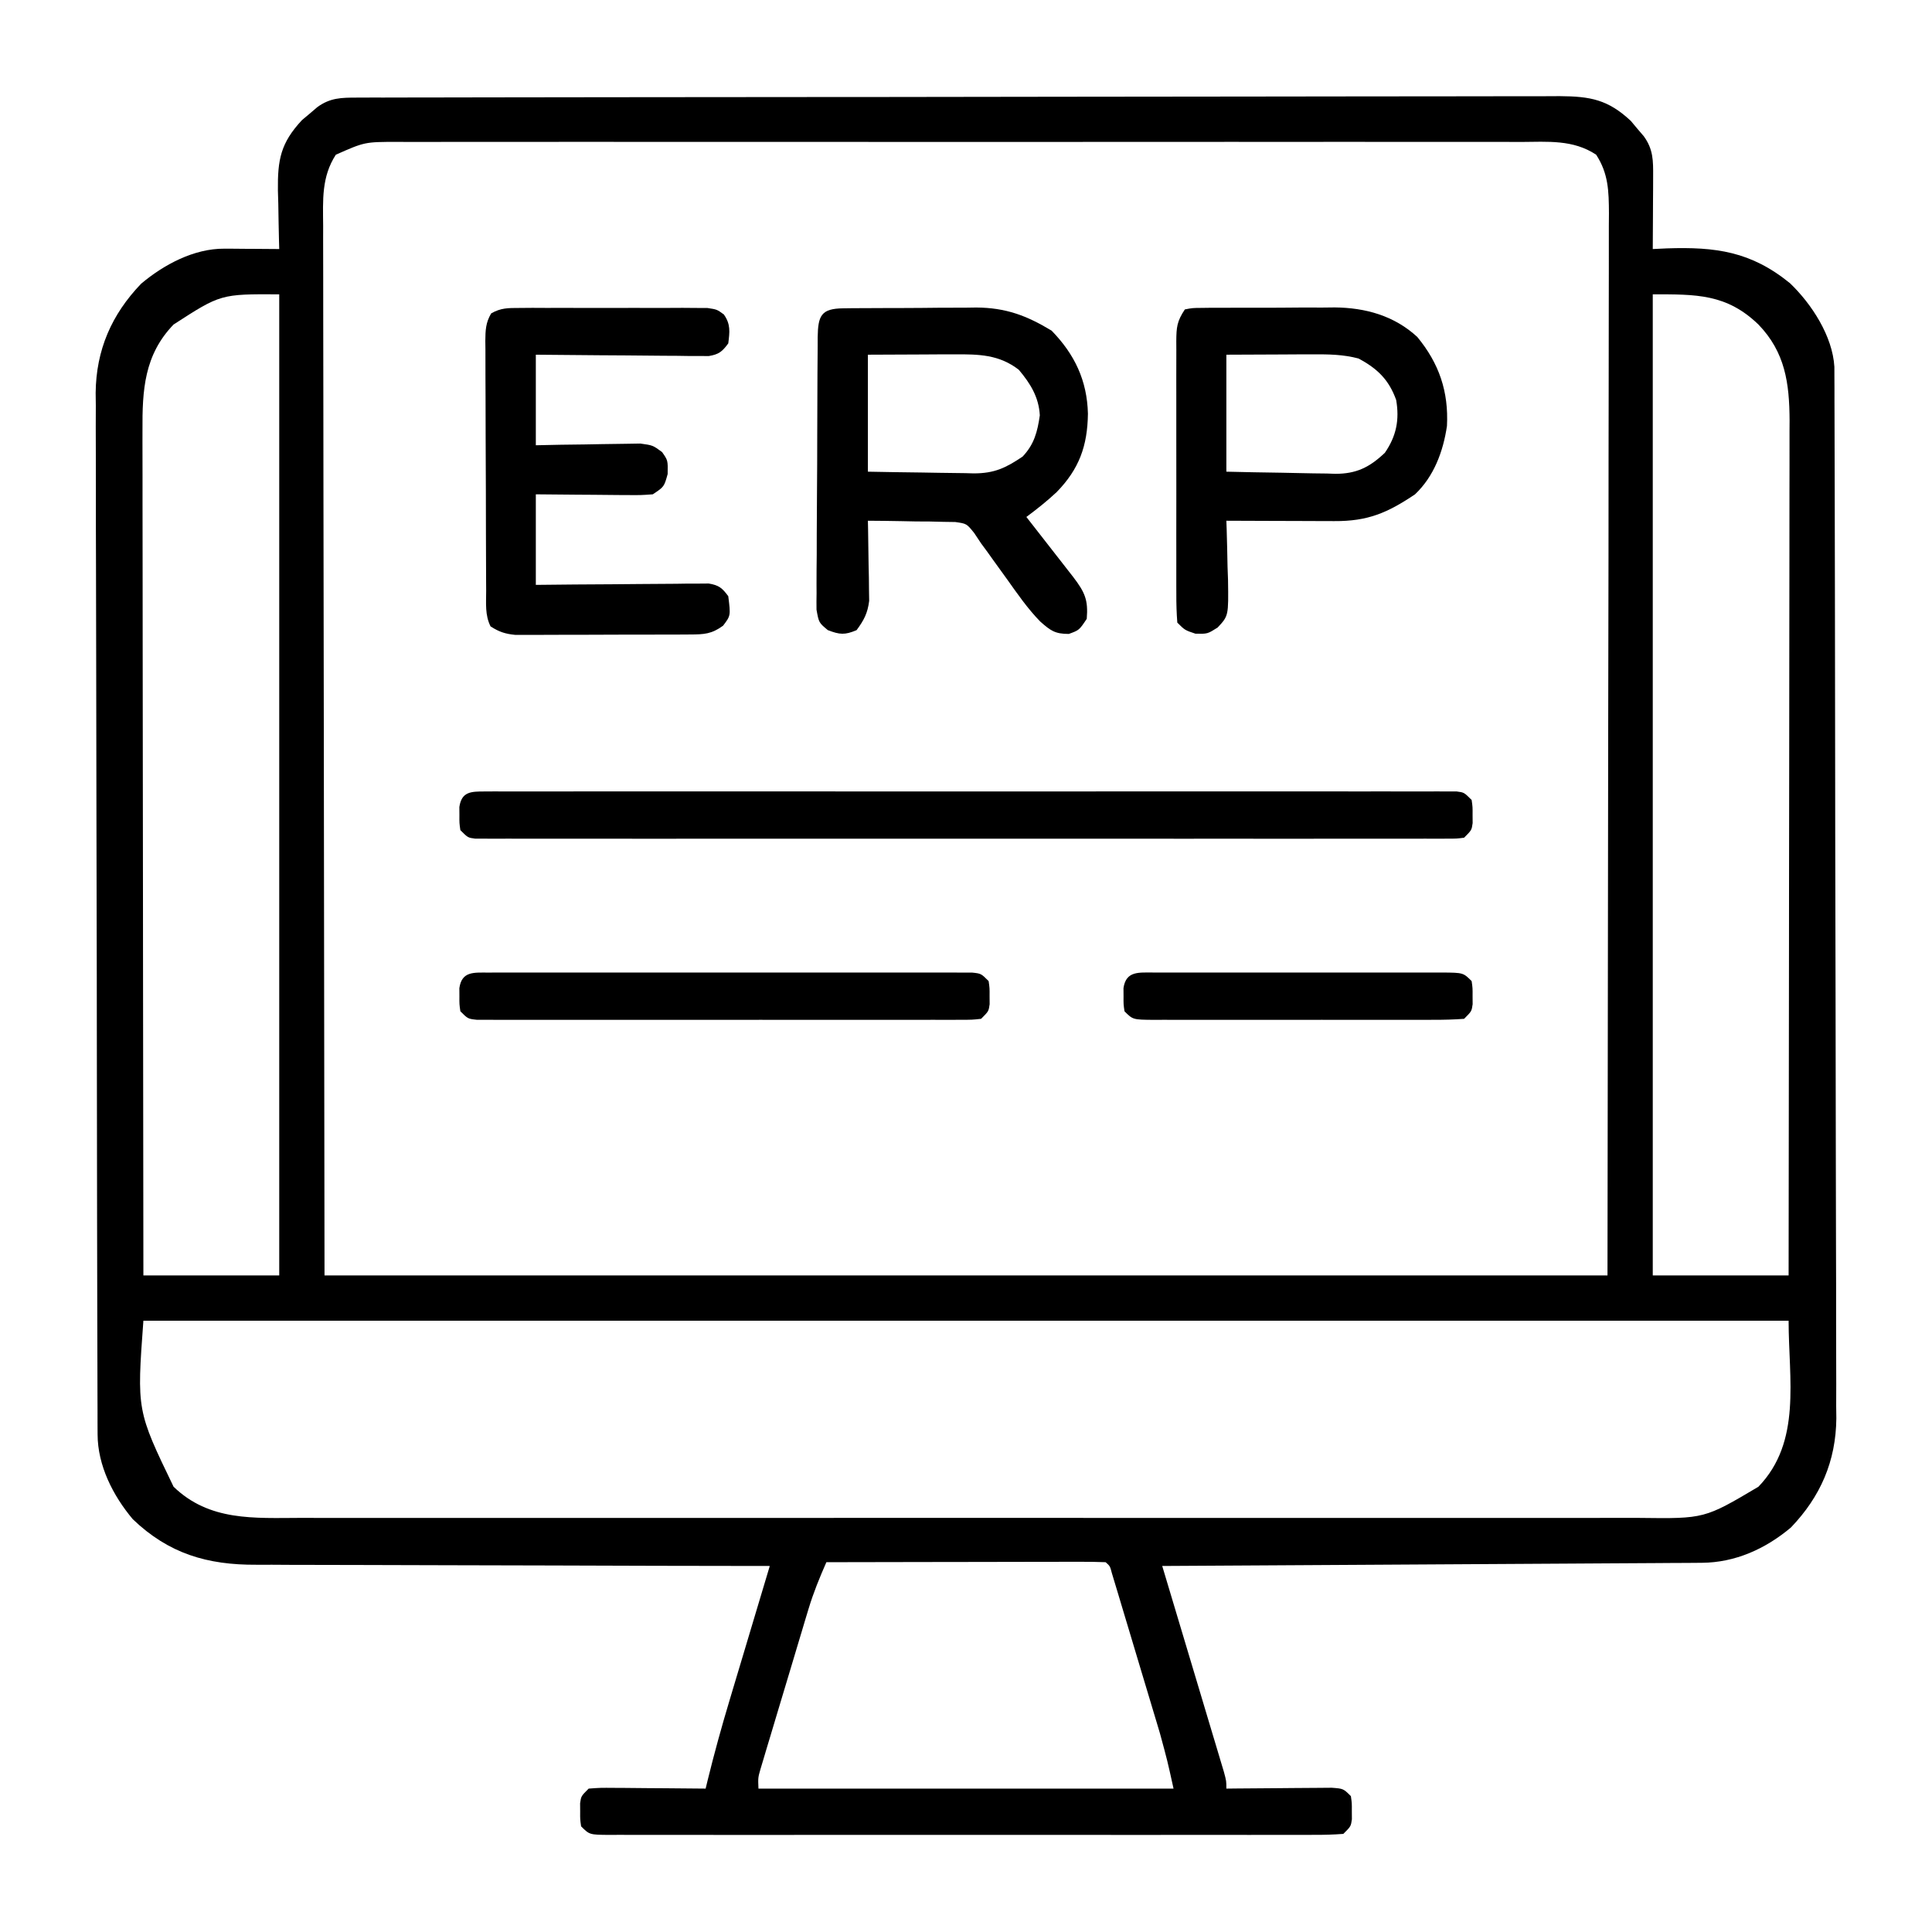 <svg height="512" width="512" xmlns="http://www.w3.org/2000/svg" version="1.1">
<path transform="translate(94.566,25.866)" fill="#000000" d="M0 0 C1.165 -0.004 2.33 -0.009 3.531 -0.014 C4.817 -0.013 6.103 -0.013 7.428 -0.013 C8.803 -0.016 10.178 -0.02 11.554 -0.024 C15.341 -0.034 19.129 -0.038 22.917 -0.04 C26.999 -0.044 31.081 -0.054 35.163 -0.063 C45.025 -0.082 54.886 -0.093 64.748 -0.101 C69.39 -0.106 74.033 -0.111 78.675 -0.116 C94.104 -0.133 109.533 -0.148 124.962 -0.155 C128.967 -0.157 132.972 -0.159 136.976 -0.161 C138.469 -0.162 138.469 -0.162 139.992 -0.162 C156.121 -0.171 172.25 -0.196 188.38 -0.229 C204.933 -0.262 221.487 -0.28 238.041 -0.283 C247.337 -0.285 256.634 -0.294 265.93 -0.319 C273.847 -0.341 281.763 -0.349 289.679 -0.339 C293.718 -0.335 297.757 -0.337 301.797 -0.356 C305.496 -0.374 309.194 -0.373 312.893 -0.357 C314.863 -0.354 316.833 -0.37 318.803 -0.387 C326.914 -0.328 331.572 0.528 337.614 6.169 C338.173 6.838 338.733 7.507 339.309 8.197 C339.884 8.868 340.459 9.54 341.051 10.232 C343.582 13.713 343.553 16.733 343.532 20.896 C343.529 22.014 343.525 23.132 343.522 24.285 C343.514 25.452 343.505 26.619 343.497 27.822 C343.492 29.001 343.488 30.179 343.483 31.394 C343.471 34.307 343.455 37.221 343.434 40.134 C344.667 40.076 345.899 40.018 347.169 39.958 C360.099 39.528 369.453 40.758 379.809 49.197 C385.529 54.677 391.087 63.2 391.564 71.352 C391.568 72.662 391.568 72.662 391.571 73.999 C391.579 75.512 391.579 75.512 391.587 77.056 C391.587 78.167 391.588 79.279 391.588 80.424 C391.592 81.602 391.597 82.78 391.601 83.994 C391.612 87.271 391.619 90.547 391.624 93.824 C391.63 97.356 391.641 100.888 391.652 104.42 C391.676 112.954 391.691 121.488 391.704 130.023 C391.708 132.434 391.712 134.845 391.716 137.256 C391.741 152.235 391.763 167.214 391.775 182.193 C391.778 185.663 391.781 189.133 391.784 192.603 C391.785 193.465 391.786 194.328 391.787 195.216 C391.799 209.176 391.832 223.135 391.874 237.094 C391.917 251.432 391.94 265.77 391.945 280.108 C391.949 288.155 391.96 296.203 391.993 304.25 C392.021 311.107 392.032 317.963 392.021 324.82 C392.016 328.315 392.019 331.81 392.044 335.305 C392.066 339.105 392.058 342.903 392.042 346.702 C392.056 347.793 392.07 348.885 392.084 350.009 C391.968 361.378 387.89 370.75 380.047 378.935 C373.286 384.625 365.24 388.24 356.417 388.292 C354.53 388.307 354.53 388.307 352.605 388.322 C351.209 388.328 349.812 388.334 348.416 388.34 C346.947 388.349 345.479 388.359 344.011 388.37 C340.021 388.397 336.032 388.418 332.043 388.438 C327.875 388.459 323.707 388.487 319.539 388.514 C311.644 388.564 303.75 388.608 295.856 388.652 C286.87 388.701 277.883 388.756 268.896 388.811 C250.409 388.925 231.922 389.032 213.434 389.134 C213.647 389.844 213.86 390.554 214.08 391.285 C216.084 397.964 218.085 404.645 220.084 411.326 C221.111 414.761 222.14 418.196 223.171 421.63 C224.356 425.576 225.536 429.523 226.715 433.47 C227.273 435.325 227.273 435.325 227.842 437.217 C228.353 438.929 228.353 438.929 228.874 440.675 C229.176 441.683 229.478 442.691 229.789 443.73 C230.434 446.134 230.434 446.134 230.434 448.134 C231.363 448.124 232.291 448.113 233.248 448.102 C236.688 448.068 240.129 448.043 243.569 448.024 C245.059 448.014 246.549 448.001 248.039 447.983 C250.178 447.959 252.318 447.948 254.458 447.939 C255.746 447.928 257.034 447.918 258.361 447.907 C261.434 448.134 261.434 448.134 263.434 450.134 C263.7 452.009 263.7 452.009 263.684 454.134 C263.689 454.835 263.695 455.537 263.7 456.259 C263.434 458.134 263.434 458.134 261.434 460.134 C258.793 460.332 256.257 460.403 253.614 460.388 C252.797 460.391 251.98 460.394 251.139 460.398 C248.386 460.406 245.633 460.399 242.88 460.393 C240.912 460.396 238.945 460.399 236.977 460.404 C231.622 460.413 226.267 460.409 220.911 460.403 C215.318 460.398 209.724 460.403 204.13 460.406 C194.735 460.409 185.339 460.404 175.944 460.395 C165.068 460.384 154.193 460.388 143.317 460.399 C133.994 460.408 124.671 460.409 115.348 460.404 C109.773 460.401 104.198 460.4 98.624 460.407 C93.384 460.413 88.144 460.409 82.904 460.397 C80.976 460.394 79.049 460.395 77.121 460.4 C74.498 460.405 71.876 460.398 69.254 460.388 C68.483 460.393 67.712 460.397 66.918 460.402 C61.663 460.363 61.663 460.363 59.434 458.134 C59.169 456.259 59.169 456.259 59.184 454.134 C59.179 453.433 59.174 452.732 59.169 452.009 C59.434 450.134 59.434 450.134 61.434 448.134 C64.507 447.907 64.507 447.907 68.411 447.939 C69.439 447.943 69.439 447.943 70.487 447.947 C72.678 447.959 74.869 447.984 77.059 448.009 C78.544 448.019 80.028 448.028 81.512 448.037 C85.153 448.059 88.794 448.093 92.434 448.134 C92.701 447.034 92.701 447.034 92.972 445.912 C94.726 438.773 96.671 431.72 98.79 424.681 C99.096 423.655 99.403 422.629 99.718 421.571 C100.684 418.342 101.653 415.113 102.622 411.884 C103.283 409.675 103.944 407.465 104.604 405.255 C106.211 399.881 107.822 394.507 109.434 389.134 C108.677 389.134 107.921 389.133 107.141 389.133 C88.685 389.118 70.23 389.075 51.774 389.002 C42.849 388.968 33.924 388.942 24.999 388.939 C17.216 388.936 9.433 388.915 1.649 388.874 C-2.468 388.852 -6.585 388.84 -10.703 388.848 C-14.587 388.856 -18.471 388.84 -22.355 388.806 C-23.772 388.798 -25.189 388.798 -26.606 388.808 C-39.626 388.886 -49.853 385.863 -59.367 376.748 C-64.626 370.498 -68.681 362.518 -68.703 354.27 C-68.708 353.261 -68.713 352.252 -68.718 351.213 C-68.719 350.101 -68.719 348.99 -68.72 347.845 C-68.724 346.666 -68.728 345.488 -68.733 344.274 C-68.744 340.997 -68.751 337.721 -68.755 334.444 C-68.761 330.913 -68.773 327.381 -68.783 323.849 C-68.808 315.314 -68.823 306.78 -68.836 298.246 C-68.839 295.835 -68.843 293.423 -68.847 291.012 C-68.872 276.033 -68.895 261.054 -68.907 246.076 C-68.91 242.606 -68.913 239.136 -68.916 235.666 C-68.917 234.803 -68.917 233.941 -68.918 233.052 C-68.931 219.093 -68.964 205.133 -69.006 191.174 C-69.048 176.836 -69.072 162.499 -69.077 148.161 C-69.08 140.113 -69.092 132.066 -69.125 124.018 C-69.153 117.161 -69.164 110.305 -69.153 103.448 C-69.148 99.953 -69.15 96.458 -69.175 92.963 C-69.198 89.164 -69.19 85.366 -69.174 81.567 C-69.188 80.475 -69.202 79.384 -69.216 78.259 C-69.099 66.891 -65.021 57.518 -57.179 49.333 C-51.13 44.242 -43.146 39.983 -35.117 40.037 C-34.269 40.04 -33.421 40.043 -32.548 40.046 C-31.667 40.055 -30.786 40.063 -29.878 40.072 C-28.539 40.078 -28.539 40.078 -27.173 40.085 C-24.971 40.097 -22.768 40.114 -20.566 40.134 C-20.587 39.414 -20.608 38.693 -20.629 37.95 C-20.713 34.658 -20.765 31.365 -20.816 28.072 C-20.866 26.371 -20.866 26.371 -20.917 24.636 C-21.013 16.468 -20.206 12.033 -14.531 5.955 C-13.527 5.115 -13.527 5.115 -12.503 4.259 C-11.496 3.397 -11.496 3.397 -10.468 2.517 C-7.051 0.033 -4.089 0.007 0 0 Z M-5.566 15.134 C-9.389 21.018 -8.981 27.145 -8.927 33.986 C-8.929 35.173 -8.932 36.36 -8.934 37.584 C-8.938 40.873 -8.929 44.162 -8.914 47.451 C-8.901 51.055 -8.905 54.659 -8.907 58.263 C-8.909 65.256 -8.895 72.248 -8.876 79.24 C-8.854 87.33 -8.852 95.419 -8.85 103.509 C-8.834 124.863 -8.792 146.218 -8.753 167.572 C-8.691 215.277 -8.63 262.983 -8.566 312.134 C103.634 312.134 215.834 312.134 331.434 312.134 C331.496 264.429 331.558 216.723 331.622 167.572 C331.649 152.495 331.676 137.419 331.704 121.886 C331.715 108.399 331.715 108.399 331.721 94.913 C331.723 88.895 331.734 82.877 331.751 76.859 C331.77 69.92 331.779 62.98 331.775 56.041 C331.773 52.491 331.776 48.94 331.792 45.39 C331.807 41.588 331.803 37.787 331.795 33.986 C331.804 32.878 331.812 31.77 331.821 30.629 C331.787 24.759 331.683 20.133 328.434 15.134 C322.345 11.086 315.591 11.714 308.491 11.753 C306.529 11.746 306.529 11.746 304.528 11.739 C300.909 11.727 297.29 11.733 293.671 11.742 C289.763 11.749 285.856 11.738 281.949 11.73 C274.298 11.717 266.648 11.72 258.998 11.728 C252.78 11.735 246.562 11.736 240.344 11.733 C239.459 11.732 238.574 11.732 237.662 11.731 C235.864 11.73 234.066 11.729 232.268 11.728 C215.408 11.72 198.549 11.73 181.689 11.746 C167.225 11.759 152.761 11.757 138.297 11.743 C121.497 11.727 104.698 11.721 87.899 11.73 C86.107 11.731 84.316 11.732 82.524 11.733 C81.643 11.733 80.761 11.734 79.853 11.734 C73.643 11.737 67.433 11.732 61.223 11.725 C53.655 11.717 46.086 11.719 38.518 11.735 C34.657 11.743 30.796 11.746 26.935 11.736 C22.749 11.726 18.563 11.738 14.377 11.753 C13.157 11.747 11.937 11.74 10.681 11.733 C2.095 11.742 2.095 11.742 -5.566 15.134 Z M-48.566 60.134 C-56.336 68.181 -56.877 77.475 -56.806 88.22 C-56.808 89.184 -56.81 90.149 -56.811 91.142 C-56.815 94.345 -56.804 97.547 -56.793 100.75 C-56.792 103.057 -56.793 105.364 -56.794 107.671 C-56.794 113.914 -56.783 120.157 -56.769 126.4 C-56.756 132.931 -56.755 139.463 -56.753 145.994 C-56.747 156.951 -56.735 167.908 -56.717 178.864 C-56.698 190.145 -56.684 201.427 -56.676 212.708 C-56.675 213.404 -56.675 214.101 -56.674 214.818 C-56.671 218.312 -56.669 221.805 -56.666 225.299 C-56.646 254.244 -56.61 283.189 -56.566 312.134 C-44.686 312.134 -32.806 312.134 -20.566 312.134 C-20.566 226.334 -20.566 140.534 -20.566 52.134 C-36.074 52.053 -36.074 52.053 -48.566 60.134 Z M343.434 52.134 C343.434 137.934 343.434 223.734 343.434 312.134 C355.314 312.134 367.194 312.134 379.434 312.134 C379.479 282.494 379.515 252.854 379.536 223.214 C379.539 219.712 379.541 216.21 379.544 212.708 C379.545 211.662 379.545 211.662 379.546 210.595 C379.554 199.318 379.57 188.041 379.589 176.763 C379.607 165.185 379.618 153.607 379.622 142.029 C379.625 135.528 379.631 129.028 379.646 122.527 C379.659 116.406 379.663 110.285 379.66 104.163 C379.661 101.92 379.665 99.676 379.673 97.432 C379.683 94.361 379.68 91.291 379.675 88.22 C379.681 87.339 379.686 86.458 379.692 85.55 C379.645 75.637 378.515 67.467 371.434 60.134 C362.982 51.972 354.902 52.134 343.434 52.134 Z M-56.566 324.134 C-58.319 347.94 -58.319 347.94 -48.566 368.134 C-39.073 377.301 -27.298 376.428 -14.852 376.388 C-13.267 376.39 -11.682 376.394 -10.096 376.398 C-5.76 376.406 -1.424 376.402 2.913 376.396 C7.597 376.391 12.282 376.398 16.966 376.404 C26.135 376.413 35.304 376.411 44.473 376.405 C51.926 376.4 59.379 376.4 66.831 376.402 C67.893 376.402 68.954 376.402 70.048 376.403 C72.205 376.403 74.361 376.404 76.518 376.405 C96.731 376.41 116.944 376.404 137.157 376.393 C154.493 376.384 171.83 376.386 189.167 376.395 C209.308 376.406 229.45 376.41 249.591 376.404 C251.74 376.403 253.888 376.402 256.037 376.402 C257.623 376.401 257.623 376.401 259.24 376.401 C266.683 376.399 274.125 376.402 281.567 376.407 C290.639 376.412 299.711 376.411 308.784 376.4 C313.411 376.395 318.038 376.393 322.665 376.4 C326.903 376.406 331.142 376.402 335.381 376.392 C336.911 376.389 338.441 376.39 339.972 376.395 C357.149 376.609 357.149 376.609 371.434 368.134 C382.94 356.219 379.434 339.66 379.434 324.134 C235.554 324.134 91.674 324.134 -56.566 324.134 Z M124.434 388.134 C122.641 392.21 121.001 396.202 119.717 400.471 C119.417 401.462 119.117 402.453 118.807 403.474 C118.495 404.522 118.182 405.57 117.86 406.65 C117.367 408.289 117.367 408.289 116.864 409.961 C116.174 412.26 115.485 414.56 114.799 416.86 C113.746 420.388 112.683 423.914 111.62 427.439 C110.949 429.676 110.279 431.913 109.61 434.15 C109.291 435.206 108.973 436.262 108.644 437.351 C108.208 438.818 108.208 438.818 107.764 440.315 C107.506 441.175 107.249 442.036 106.983 442.922 C106.314 445.24 106.314 445.24 106.434 448.134 C142.734 448.134 179.034 448.134 216.434 448.134 C214.812 440.767 214.812 440.767 212.846 433.539 C212.549 432.541 212.252 431.544 211.946 430.517 C211.632 429.473 211.317 428.429 210.993 427.353 C210.665 426.258 210.337 425.164 210 424.036 C209.311 421.739 208.621 419.443 207.93 417.148 C206.867 413.619 205.811 410.088 204.756 406.556 C204.086 404.322 203.414 402.087 202.743 399.853 C202.426 398.793 202.109 397.732 201.783 396.64 C201.489 395.668 201.196 394.696 200.893 393.695 C200.635 392.836 200.377 391.977 200.11 391.092 C199.601 389.156 199.601 389.156 198.434 388.134 C196.134 388.04 193.83 388.017 191.528 388.021 C190.445 388.02 190.445 388.02 189.34 388.02 C186.943 388.021 184.546 388.029 182.149 388.037 C180.491 388.038 178.834 388.04 177.176 388.041 C172.805 388.045 168.433 388.055 164.062 388.066 C159.605 388.076 155.147 388.08 150.69 388.085 C141.938 388.096 133.186 388.113 124.434 388.134 Z"></path>
<path transform="translate(128.363,209.748)" fill="#000000" d="M0 0 C1.384 -0.008 1.384 -0.008 2.795 -0.016 C4.325 -0.009 4.325 -0.009 5.886 -0.002 C6.964 -0.005 8.043 -0.009 9.154 -0.012 C12.791 -0.02 16.429 -0.013 20.066 -0.007 C22.664 -0.01 25.262 -0.013 27.86 -0.018 C34.199 -0.027 40.537 -0.025 46.876 -0.019 C52.025 -0.014 57.175 -0.014 62.324 -0.016 C63.422 -0.016 63.422 -0.016 64.542 -0.017 C66.029 -0.018 67.515 -0.018 69.002 -0.019 C82.954 -0.025 96.906 -0.018 110.858 -0.007 C122.839 0.002 134.821 0 146.803 -0.009 C160.703 -0.02 174.604 -0.024 188.505 -0.018 C189.986 -0.017 191.467 -0.017 192.949 -0.016 C194.042 -0.015 194.042 -0.015 195.157 -0.015 C200.303 -0.013 205.449 -0.016 210.594 -0.021 C217.515 -0.027 224.436 -0.023 231.357 -0.011 C233.904 -0.008 236.451 -0.009 238.998 -0.014 C242.461 -0.019 245.924 -0.012 249.387 -0.002 C250.407 -0.007 251.427 -0.011 252.478 -0.016 C253.4 -0.011 254.323 -0.005 255.273 0 C256.473 0 256.473 0 257.698 0.001 C259.637 0.252 259.637 0.252 261.637 2.252 C261.902 4.127 261.902 4.127 261.887 6.252 C261.892 6.953 261.897 7.654 261.902 8.377 C261.637 10.252 261.637 10.252 259.637 12.252 C257.698 12.502 257.698 12.502 255.273 12.503 C254.351 12.509 253.428 12.514 252.478 12.519 C251.458 12.515 250.438 12.51 249.387 12.506 C247.769 12.51 247.769 12.51 246.119 12.515 C242.482 12.523 238.844 12.517 235.207 12.51 C232.609 12.513 230.011 12.517 227.413 12.521 C221.074 12.53 214.736 12.528 208.397 12.522 C203.248 12.518 198.098 12.517 192.949 12.519 C191.851 12.52 191.851 12.52 190.731 12.52 C189.244 12.521 187.758 12.522 186.271 12.522 C172.319 12.528 158.367 12.521 144.415 12.511 C132.434 12.502 120.452 12.503 108.47 12.512 C94.57 12.523 80.669 12.527 66.768 12.521 C65.287 12.521 63.806 12.52 62.324 12.519 C61.596 12.519 60.867 12.519 60.116 12.518 C54.97 12.517 49.824 12.52 44.679 12.524 C37.758 12.53 30.837 12.526 23.916 12.514 C21.369 12.512 18.822 12.513 16.275 12.517 C12.812 12.522 9.349 12.516 5.886 12.506 C4.356 12.512 4.356 12.512 2.795 12.519 C1.873 12.514 0.95 12.509 0 12.503 C-1.2 12.503 -1.2 12.503 -2.425 12.502 C-4.363 12.252 -4.363 12.252 -6.363 10.252 C-6.629 8.377 -6.629 8.377 -6.613 6.252 C-6.619 5.55 -6.624 4.849 -6.629 4.127 C-6.05 0.037 -3.509 0.001 0 0 Z"></path>
<path transform="translate(223.49,81.709)" fill="#000000" d="M0 0 C1.398 -0.019 1.398 -0.019 2.824 -0.039 C3.835 -0.041 4.846 -0.043 5.888 -0.045 C7.45 -0.055 7.45 -0.055 9.044 -0.066 C11.254 -0.076 13.464 -0.08 15.674 -0.08 C19.034 -0.084 22.393 -0.121 25.754 -0.159 C27.903 -0.165 30.052 -0.169 32.201 -0.17 C33.198 -0.185 34.195 -0.199 35.223 -0.214 C43.038 -0.164 48.567 1.907 55.197 5.916 C61.344 12.229 64.603 19.177 64.822 27.916 C64.708 36.459 62.508 42.584 56.51 48.728 C53.965 51.109 51.304 53.213 48.51 55.291 C48.923 55.82 49.337 56.35 49.763 56.895 C51.638 59.297 53.511 61.7 55.385 64.103 C56.035 64.936 56.686 65.77 57.357 66.628 C58.295 67.832 58.295 67.832 59.252 69.06 C60.116 70.168 60.116 70.168 60.997 71.298 C64.01 75.269 64.926 77.291 64.51 82.291 C62.51 85.291 62.51 85.291 59.76 86.291 C56.047 86.291 54.897 85.393 52.177 82.998 C48.84 79.582 46.148 75.672 43.385 71.791 C42.174 70.113 40.964 68.436 39.752 66.759 C39.224 66.021 38.697 65.283 38.154 64.523 C37.611 63.786 37.068 63.05 36.51 62.291 C35.908 61.388 35.307 60.485 34.687 59.555 C32.683 57.059 32.683 57.059 29.669 56.631 C28.6 56.615 27.532 56.6 26.431 56.583 C25.271 56.554 24.111 56.525 22.916 56.496 C21.106 56.487 21.106 56.487 19.26 56.478 C18.037 56.453 16.815 56.428 15.556 56.402 C12.54 56.343 9.526 56.307 6.51 56.291 C6.533 57.342 6.533 57.342 6.557 58.414 C6.62 61.602 6.659 64.79 6.697 67.978 C6.722 69.081 6.747 70.184 6.773 71.32 C6.788 72.92 6.788 72.92 6.802 74.552 C6.826 76.021 6.826 76.021 6.85 77.52 C6.447 80.796 5.462 82.651 3.51 85.291 C0.386 86.606 -0.958 86.497 -4.117 85.275 C-6.49 83.291 -6.49 83.291 -7.105 79.868 C-7.126 78.428 -7.119 76.987 -7.09 75.546 C-7.094 74.759 -7.098 73.972 -7.102 73.16 C-7.109 70.556 -7.079 67.953 -7.049 65.349 C-7.045 63.542 -7.042 61.735 -7.042 59.928 C-7.036 56.141 -7.013 52.354 -6.978 48.567 C-6.932 43.706 -6.918 38.844 -6.914 33.983 C-6.909 30.252 -6.894 26.521 -6.875 22.79 C-6.866 20.997 -6.859 19.204 -6.855 17.411 C-6.846 14.909 -6.823 12.407 -6.797 9.906 C-6.796 9.16 -6.796 8.415 -6.795 7.646 C-6.711 1.897 -5.842 0.054 0 0 Z M6.51 12.291 C6.51 22.521 6.51 32.751 6.51 43.291 C11.224 43.383 15.936 43.462 20.651 43.51 C22.253 43.53 23.854 43.558 25.455 43.592 C27.766 43.641 30.077 43.664 32.388 43.681 C33.096 43.702 33.804 43.722 34.533 43.744 C40.056 43.746 43.049 42.291 47.51 39.291 C50.581 36.058 51.448 32.719 52.072 28.353 C51.809 23.524 49.571 19.93 46.51 16.291 C41.268 12.229 35.907 12.165 29.459 12.193 C28.253 12.195 27.047 12.198 25.805 12.2 C24.284 12.21 22.764 12.219 21.197 12.228 C16.35 12.249 11.503 12.269 6.51 12.291 Z"></path>
<path transform="translate(137.617,81.612)" fill="#000000" d="M0 0 C1.151 -0.009 2.303 -0.019 3.489 -0.029 C5.354 -0.02 5.354 -0.02 7.258 -0.01 C9.172 -0.015 9.172 -0.015 11.125 -0.019 C13.825 -0.021 16.524 -0.017 19.225 -0.003 C22.685 0.014 26.145 0.004 29.605 -0.014 C32.906 -0.027 36.207 -0.018 39.508 -0.01 C40.752 -0.016 41.995 -0.022 43.277 -0.029 C45.004 -0.014 45.004 -0.014 46.766 0 C47.78 0.002 48.795 0.005 49.84 0.007 C52.383 0.388 52.383 0.388 54.21 1.725 C56.037 4.316 55.767 6.314 55.383 9.388 C53.775 11.572 52.899 12.303 50.2 12.749 C48.931 12.739 48.931 12.739 47.636 12.729 C46.675 12.729 45.714 12.728 44.725 12.728 C43.69 12.713 42.656 12.697 41.59 12.681 C40.529 12.677 39.468 12.673 38.374 12.668 C34.981 12.651 31.588 12.614 28.195 12.576 C25.896 12.561 23.598 12.547 21.299 12.535 C15.66 12.504 10.022 12.445 4.383 12.388 C4.383 20.308 4.383 28.228 4.383 36.388 C7.67 36.319 7.67 36.319 11.023 36.248 C13.152 36.216 15.28 36.192 17.408 36.168 C18.884 36.148 20.36 36.121 21.836 36.086 C23.961 36.038 26.085 36.015 28.211 35.998 C29.489 35.977 30.767 35.956 32.083 35.934 C35.383 36.388 35.383 36.388 37.835 38.186 C39.383 40.388 39.383 40.388 39.32 44.013 C38.383 47.388 38.383 47.388 35.383 49.388 C32.197 49.615 32.197 49.615 28.309 49.583 C27.625 49.581 26.941 49.578 26.236 49.575 C24.056 49.564 21.876 49.539 19.695 49.513 C18.216 49.503 16.736 49.494 15.256 49.486 C11.631 49.466 8.007 49.426 4.383 49.388 C4.383 57.308 4.383 65.228 4.383 73.388 C9.528 73.336 9.528 73.336 14.777 73.283 C18.093 73.259 21.41 73.241 24.726 73.223 C27.033 73.208 29.341 73.188 31.649 73.162 C34.962 73.126 38.276 73.108 41.59 73.095 C42.624 73.08 43.659 73.064 44.725 73.048 C45.685 73.048 46.646 73.048 47.636 73.048 C48.482 73.041 49.328 73.034 50.2 73.027 C52.899 73.473 53.775 74.205 55.383 76.388 C56.027 81.539 56.027 81.539 54.008 84.201 C50.969 86.422 48.984 86.518 45.262 86.533 C44.194 86.54 43.126 86.546 42.026 86.553 C40.867 86.554 39.709 86.555 38.516 86.556 C37.329 86.559 36.143 86.563 34.921 86.566 C32.407 86.571 29.894 86.574 27.38 86.573 C23.531 86.576 19.682 86.594 15.832 86.613 C13.393 86.616 10.954 86.618 8.516 86.619 C6.784 86.629 6.784 86.629 5.018 86.64 C3.943 86.637 2.869 86.634 1.762 86.631 C0.818 86.633 -0.127 86.634 -1.1 86.635 C-3.762 86.374 -5.376 85.829 -7.617 84.388 C-9.124 81.375 -8.773 78.262 -8.778 74.957 C-8.783 74.191 -8.788 73.425 -8.793 72.636 C-8.808 70.096 -8.815 67.557 -8.82 65.017 C-8.826 63.256 -8.832 61.495 -8.838 59.734 C-8.848 56.039 -8.854 52.344 -8.857 48.65 C-8.863 43.91 -8.887 39.171 -8.915 34.432 C-8.934 30.794 -8.939 27.156 -8.941 23.517 C-8.944 21.77 -8.952 20.022 -8.965 18.275 C-8.982 15.833 -8.98 13.391 -8.974 10.949 C-8.983 10.224 -8.992 9.499 -9.002 8.753 C-8.978 5.955 -8.907 3.869 -7.446 1.44 C-4.885 -0.033 -2.95 0.007 0 0 Z"></path>
<path transform="translate(314,82)" fill="#000000" d="M0 0 C2.002 -0.388 2.002 -0.388 4.49 -0.404 C5.888 -0.423 5.888 -0.423 7.314 -0.442 C8.325 -0.44 9.337 -0.437 10.379 -0.434 C11.42 -0.439 12.461 -0.444 13.534 -0.449 C15.744 -0.456 17.954 -0.455 20.164 -0.446 C23.525 -0.438 26.884 -0.466 30.244 -0.498 C32.393 -0.5 34.542 -0.499 36.691 -0.496 C37.689 -0.507 38.686 -0.519 39.713 -0.53 C47.839 -0.45 55.435 1.633 61.582 7.281 C67.402 14.335 69.919 21.796 69.461 30.883 C68.464 37.628 66.017 44.247 61 49 C53.683 53.918 48.474 56.155 39.613 56.098 C38.796 56.096 37.979 56.095 37.137 56.093 C34.529 56.088 31.921 56.075 29.312 56.062 C27.544 56.057 25.775 56.053 24.006 56.049 C19.671 56.038 15.335 56.021 11 56 C11.026 56.731 11.052 57.462 11.079 58.216 C11.184 61.539 11.248 64.863 11.312 68.188 C11.375 69.913 11.375 69.913 11.439 71.674 C11.578 81.208 11.578 81.208 8.68 84.305 C6 86 6 86 2.812 85.938 C0 85 0 85 -2 83 C-2.198 80.456 -2.273 78.022 -2.259 75.477 C-2.262 74.701 -2.266 73.925 -2.269 73.126 C-2.278 70.554 -2.272 67.982 -2.266 65.41 C-2.267 63.627 -2.269 61.843 -2.271 60.059 C-2.274 56.318 -2.27 52.576 -2.261 48.834 C-2.249 44.034 -2.256 39.235 -2.268 34.435 C-2.275 30.75 -2.273 27.066 -2.268 23.381 C-2.266 21.611 -2.268 19.842 -2.273 18.072 C-2.278 15.599 -2.27 13.126 -2.259 10.653 C-2.263 9.918 -2.267 9.184 -2.271 8.428 C-2.24 4.73 -2.108 3.162 0 0 Z M11 12 C11 22.23 11 32.46 11 43 C15.858 43.115 20.711 43.215 25.569 43.275 C27.219 43.3 28.869 43.334 30.518 43.377 C32.899 43.438 35.279 43.466 37.66 43.488 C38.754 43.527 38.754 43.527 39.871 43.566 C45.462 43.569 48.943 41.841 53 38 C56.041 33.585 56.908 29.275 56 24 C54.08 18.653 51.044 15.676 46 13 C41.958 11.931 38.118 11.885 33.949 11.902 C32.744 11.905 31.538 11.907 30.296 11.91 C28.775 11.919 27.254 11.928 25.688 11.938 C20.841 11.958 15.994 11.979 11 12 Z"></path>
<path transform="translate(129.39,257.746)" fill="#000000" d="M0 0 C1.144 -0.006 2.288 -0.011 3.467 -0.017 C4.729 -0.013 5.99 -0.009 7.29 -0.005 C8.626 -0.008 9.963 -0.011 11.3 -0.015 C14.937 -0.025 18.573 -0.021 22.209 -0.015 C26.009 -0.01 29.809 -0.014 33.609 -0.017 C39.992 -0.021 46.374 -0.016 52.756 -0.007 C60.142 0.004 67.528 0.001 74.913 -0.01 C81.247 -0.019 87.581 -0.021 93.915 -0.016 C97.701 -0.012 101.487 -0.012 105.273 -0.019 C108.832 -0.024 112.391 -0.02 115.95 -0.009 C117.884 -0.005 119.818 -0.011 121.753 -0.017 C122.897 -0.011 124.041 -0.006 125.22 0 C126.218 0.001 127.217 0.002 128.245 0.002 C130.61 0.254 130.61 0.254 132.61 2.254 C132.875 4.129 132.875 4.129 132.86 6.254 C132.868 7.306 132.868 7.306 132.875 8.379 C132.61 10.254 132.61 10.254 130.61 12.254 C128.245 12.506 128.245 12.506 125.22 12.508 C124.076 12.514 122.931 12.519 121.753 12.525 C120.491 12.521 119.23 12.517 117.93 12.513 C116.593 12.515 115.256 12.519 113.919 12.523 C110.283 12.533 106.647 12.529 103.011 12.523 C99.211 12.518 95.41 12.522 91.61 12.525 C85.228 12.529 78.846 12.524 72.463 12.515 C65.078 12.504 57.692 12.507 50.307 12.518 C43.973 12.527 37.639 12.529 31.305 12.523 C27.519 12.52 23.733 12.52 19.947 12.527 C16.388 12.532 12.829 12.528 9.27 12.517 C7.336 12.513 5.402 12.519 3.467 12.525 C2.323 12.519 1.179 12.514 0 12.508 C-0.998 12.507 -1.997 12.506 -3.026 12.506 C-5.39 12.254 -5.39 12.254 -7.39 10.254 C-7.656 8.379 -7.656 8.379 -7.64 6.254 C-7.645 5.553 -7.65 4.851 -7.656 4.129 C-7.013 -0.41 -3.778 0.003 0 0 Z"></path>
<path transform="translate(305.811,257.729)" fill="#000000" d="M0 0 C1.219 0.006 1.219 0.006 2.462 0.012 C3.318 0.009 4.173 0.005 5.054 0.002 C7.891 -0.007 10.727 -0.001 13.564 0.005 C15.529 0.004 17.494 0.002 19.46 -0 C23.582 -0.003 27.705 0.001 31.827 0.01 C37.121 0.022 42.414 0.015 47.707 0.003 C51.766 -0.004 55.826 -0.002 59.885 0.003 C61.837 0.005 63.789 0.003 65.741 -0.002 C68.466 -0.007 71.191 0.001 73.915 0.012 C74.728 0.008 75.54 0.004 76.378 0 C81.96 0.043 81.96 0.043 84.189 2.271 C84.454 4.146 84.454 4.146 84.439 6.271 C84.447 7.323 84.447 7.323 84.454 8.396 C84.189 10.271 84.189 10.271 82.189 12.271 C79.398 12.47 76.707 12.544 73.915 12.53 C73.06 12.533 72.205 12.537 71.323 12.54 C68.487 12.549 65.65 12.543 62.814 12.537 C60.848 12.538 58.883 12.54 56.918 12.542 C52.795 12.545 48.673 12.541 44.55 12.532 C39.257 12.52 33.964 12.527 28.671 12.539 C24.611 12.546 20.552 12.544 16.493 12.539 C14.541 12.537 12.588 12.539 10.636 12.544 C7.912 12.549 5.187 12.541 2.462 12.53 C1.65 12.534 0.837 12.538 0 12.542 C-5.583 12.5 -5.583 12.5 -7.811 10.271 C-8.077 8.396 -8.077 8.396 -8.061 6.271 C-8.066 5.57 -8.072 4.869 -8.077 4.146 C-7.413 -0.539 -3.901 0.03 0 0 Z"></path>
</svg>
